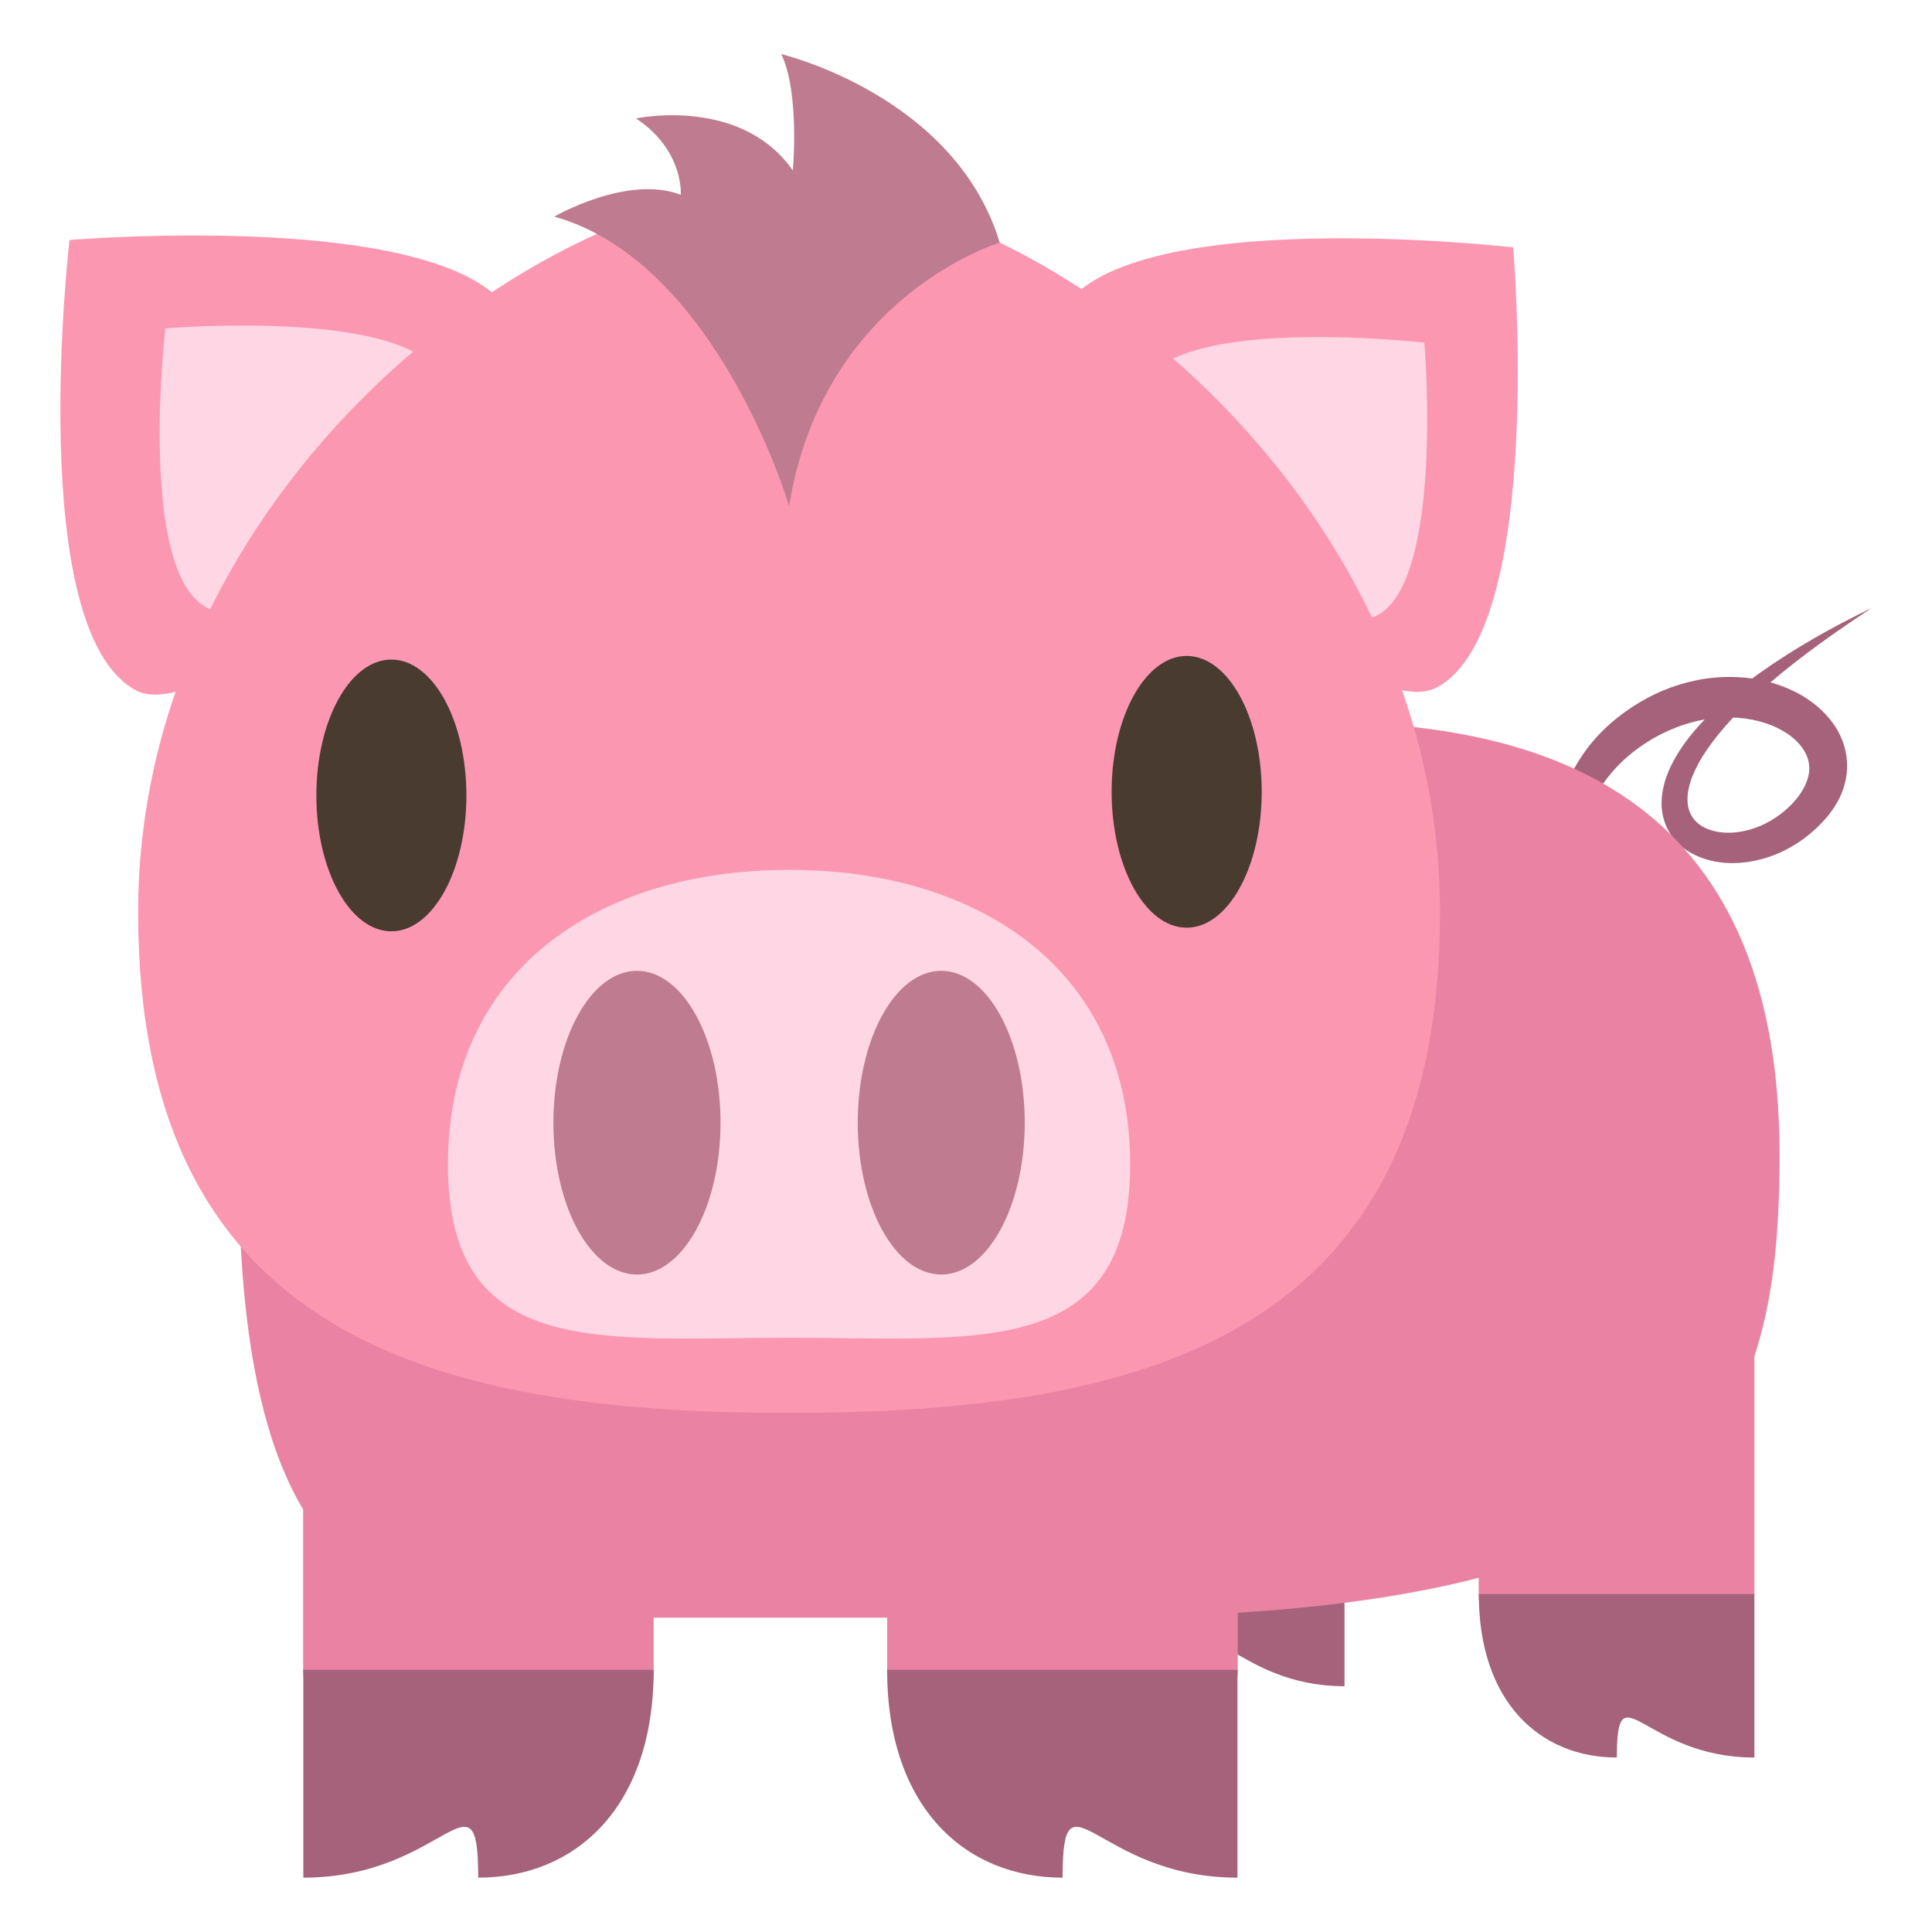 <svg xmlns="http://www.w3.org/2000/svg" viewBox="0 0 64 64" enable-background="new 0 0 64 64"><path fill="#a5627a" d="m53.941 31.774c-.663-.245-1.271-.708-1.699-1.32-.427-.612-.685-1.357-.735-2.118-.029-.381-.015-.766.042-1.146.062-.38.167-.752.309-1.111.284-.72.724-1.386 1.289-1.926.07-.068.144-.134.216-.199l.115-.099.105-.085c.158-.123.309-.233.472-.341.323-.211.665-.401 1.028-.551.722-.303 1.514-.47 2.314-.452.799.014 1.609.208 2.338.639.359.22.698.504.968.87.271.363.46.829.482 1.314.026.485-.11.959-.331 1.338-.217.383-.504.69-.799.951-.606.534-1.354.901-2.162 1.017-.403.058-.822.051-1.236-.05-.411-.1-.83-.303-1.146-.65-.321-.345-.478-.831-.469-1.266.004-.438.132-.833.296-1.186.339-.702.82-1.268 1.337-1.775.521-.504 1.081-.95 1.659-1.363 1.162-.82 2.396-1.511 3.664-2.122-1.174.774-2.324 1.583-3.379 2.487-.528.449-1.031.927-1.477 1.439-.442.514-.849 1.063-1.079 1.649-.114.289-.179.588-.16.853.017.266.116.483.284.647.337.34.967.436 1.539.32.581-.11 1.133-.415 1.559-.83.443-.426.697-.942.643-1.372-.043-.43-.384-.853-.875-1.127-.485-.286-1.086-.423-1.688-.443-1.211-.033-2.449.455-3.415 1.266-.473.404-.876.897-1.165 1.46-.144.281-.258.578-.341.886-.088.307-.143.623-.161.944-.03.64.069 1.302.352 1.901.275.605.729 1.141 1.306 1.551"/><path fill="#ea83a3" d="m35.411 50.44v-14.915c0-3.6 2.047-5.422 4.571-5.422 2.521 0 4.562 1.822 4.562 5.422v14.915c0 3.591-9.133 3.591-9.133 0"/><path fill="#a5627a" d="m39.983 55.858c0-2.979.865 0 4.556 0 0 0 0-4.202 0-5.416h-9.128c0 3.591 2.041 5.416 4.572 5.416"/><path fill="#ea83a3" d="m48.983 52.805v-14.916c0-3.601 2.047-5.422 4.572-5.422 2.521 0 4.562 1.822 4.562 5.422v14.916c0 3.591-9.134 3.591-9.134 0"/><path fill="#a5627a" d="m53.56 58.22c0-2.979.865 0 4.556 0 0 0 0-4.202 0-5.415h-9.129c-.001 3.591 2.042 5.415 4.573 5.415"/><g fill="#ea83a3"><path d="m58.95 38.26c0 9.477-2.703 15.328-23.486 15.328h-18.97v-29.678h26.97c7.449 0 15.486 2.185 15.486 14.35"/><path d="m7.911 38.706c0-9.476 1.321-15.328 11.476-15.328h9.268v29.679h-13.177c-3.641.001-7.567-2.185-7.567-14.35"/><path d="m29.389 55.32v-18.966c0-4.578 2.604-6.895 5.813-6.895 3.205 0 5.8 2.317 5.8 6.895v18.967c0 4.566-11.613 4.566-11.613-.001"/></g><path fill="#a5627a" d="m35.2 62.2c0-3.789 1.101 0 5.793 0 0 0 0-5.344 0-6.886h-11.606c0 4.567 2.595 6.886 5.813 6.886"/><path fill="#ea83a3" d="m21.654 55.32v-18.966c0-4.578-2.602-6.895-5.812-6.895-3.205 0-5.8 2.317-5.8 6.895v18.967c0 4.566 11.612 4.566 11.612-.001"/><path fill="#a5627a" d="m15.841 62.2c0-3.789-1.101 0-5.793 0 0 0 0-5.344 0-6.886h11.606c0 4.567-2.595 6.886-5.813 6.886"/><path fill="#fc97b2" d="m16.961 10.466c-1.916-3.588-14.659-2.515-14.659-2.515s-1.502 12.911 2.192 14.913c2.842 1.538 14.02-9.489 12.467-12.398"/><path fill="#ffd7e4" d="m14.567 12.437c-1.188-2.226-9.09-1.56-9.09-1.56s-.931 8 1.357 9.243c1.763.956 8.692-5.88 7.729-7.683"/><path fill="#fc97b2" d="m47.597 22.771c3.607-1.904 2.529-14.576 2.529-14.576s-12.983-1.495-14.996 2.179c-1.547 2.826 9.542 13.942 12.467 12.397"/><path fill="#ffd7e4" d="m45.616 20.391c2.236-1.182 1.567-9.04 1.567-9.04s-8.05-.925-9.296 1.353c-.957 1.751 5.915 8.643 7.729 7.685"/><path fill="#fc97b2" d="m47.702 30.22c0 13.981-9.654 16.584-21.563 16.584-11.908 0-21.563-2.604-21.563-16.584 0-13.984 13.25-24.02 21.563-24.02 8.314.001 21.563 10.03 21.563 24.02"/><path fill="#ffd7e4" d="m37.438 38.57c0 6.495-5.059 5.746-11.3 5.746-6.24 0-11.299.749-11.299-5.746 0-6.497 5.059-9.755 11.299-9.755 6.242 0 11.3 3.259 11.3 9.755"/><g fill="#bf7b90"><ellipse cx="21.1" cy="37.19" rx="2.768" ry="5.03"/><ellipse cx="31.18" cy="37.19" rx="2.766" ry="5.03"/><path d="m26.14 16.757c0 0-2.393-8.07-7.779-9.582 0 0 2.418-1.402 4.191-.723 0 0 .111-1.472-1.484-2.529 0 0 3.473-.745 5.195 1.724 0 0 .238-2.564-.383-3.854 0 0 5.752 1.356 7.237 6.243 0 .001-5.846 1.748-6.977 8.721"/></g><g fill="#493b30"><ellipse cx="12.965" cy="26.35" rx="2.485" ry="4.501"/><ellipse cx="39.31" cy="26.23" rx="2.486" ry="4.501"/></g></svg>